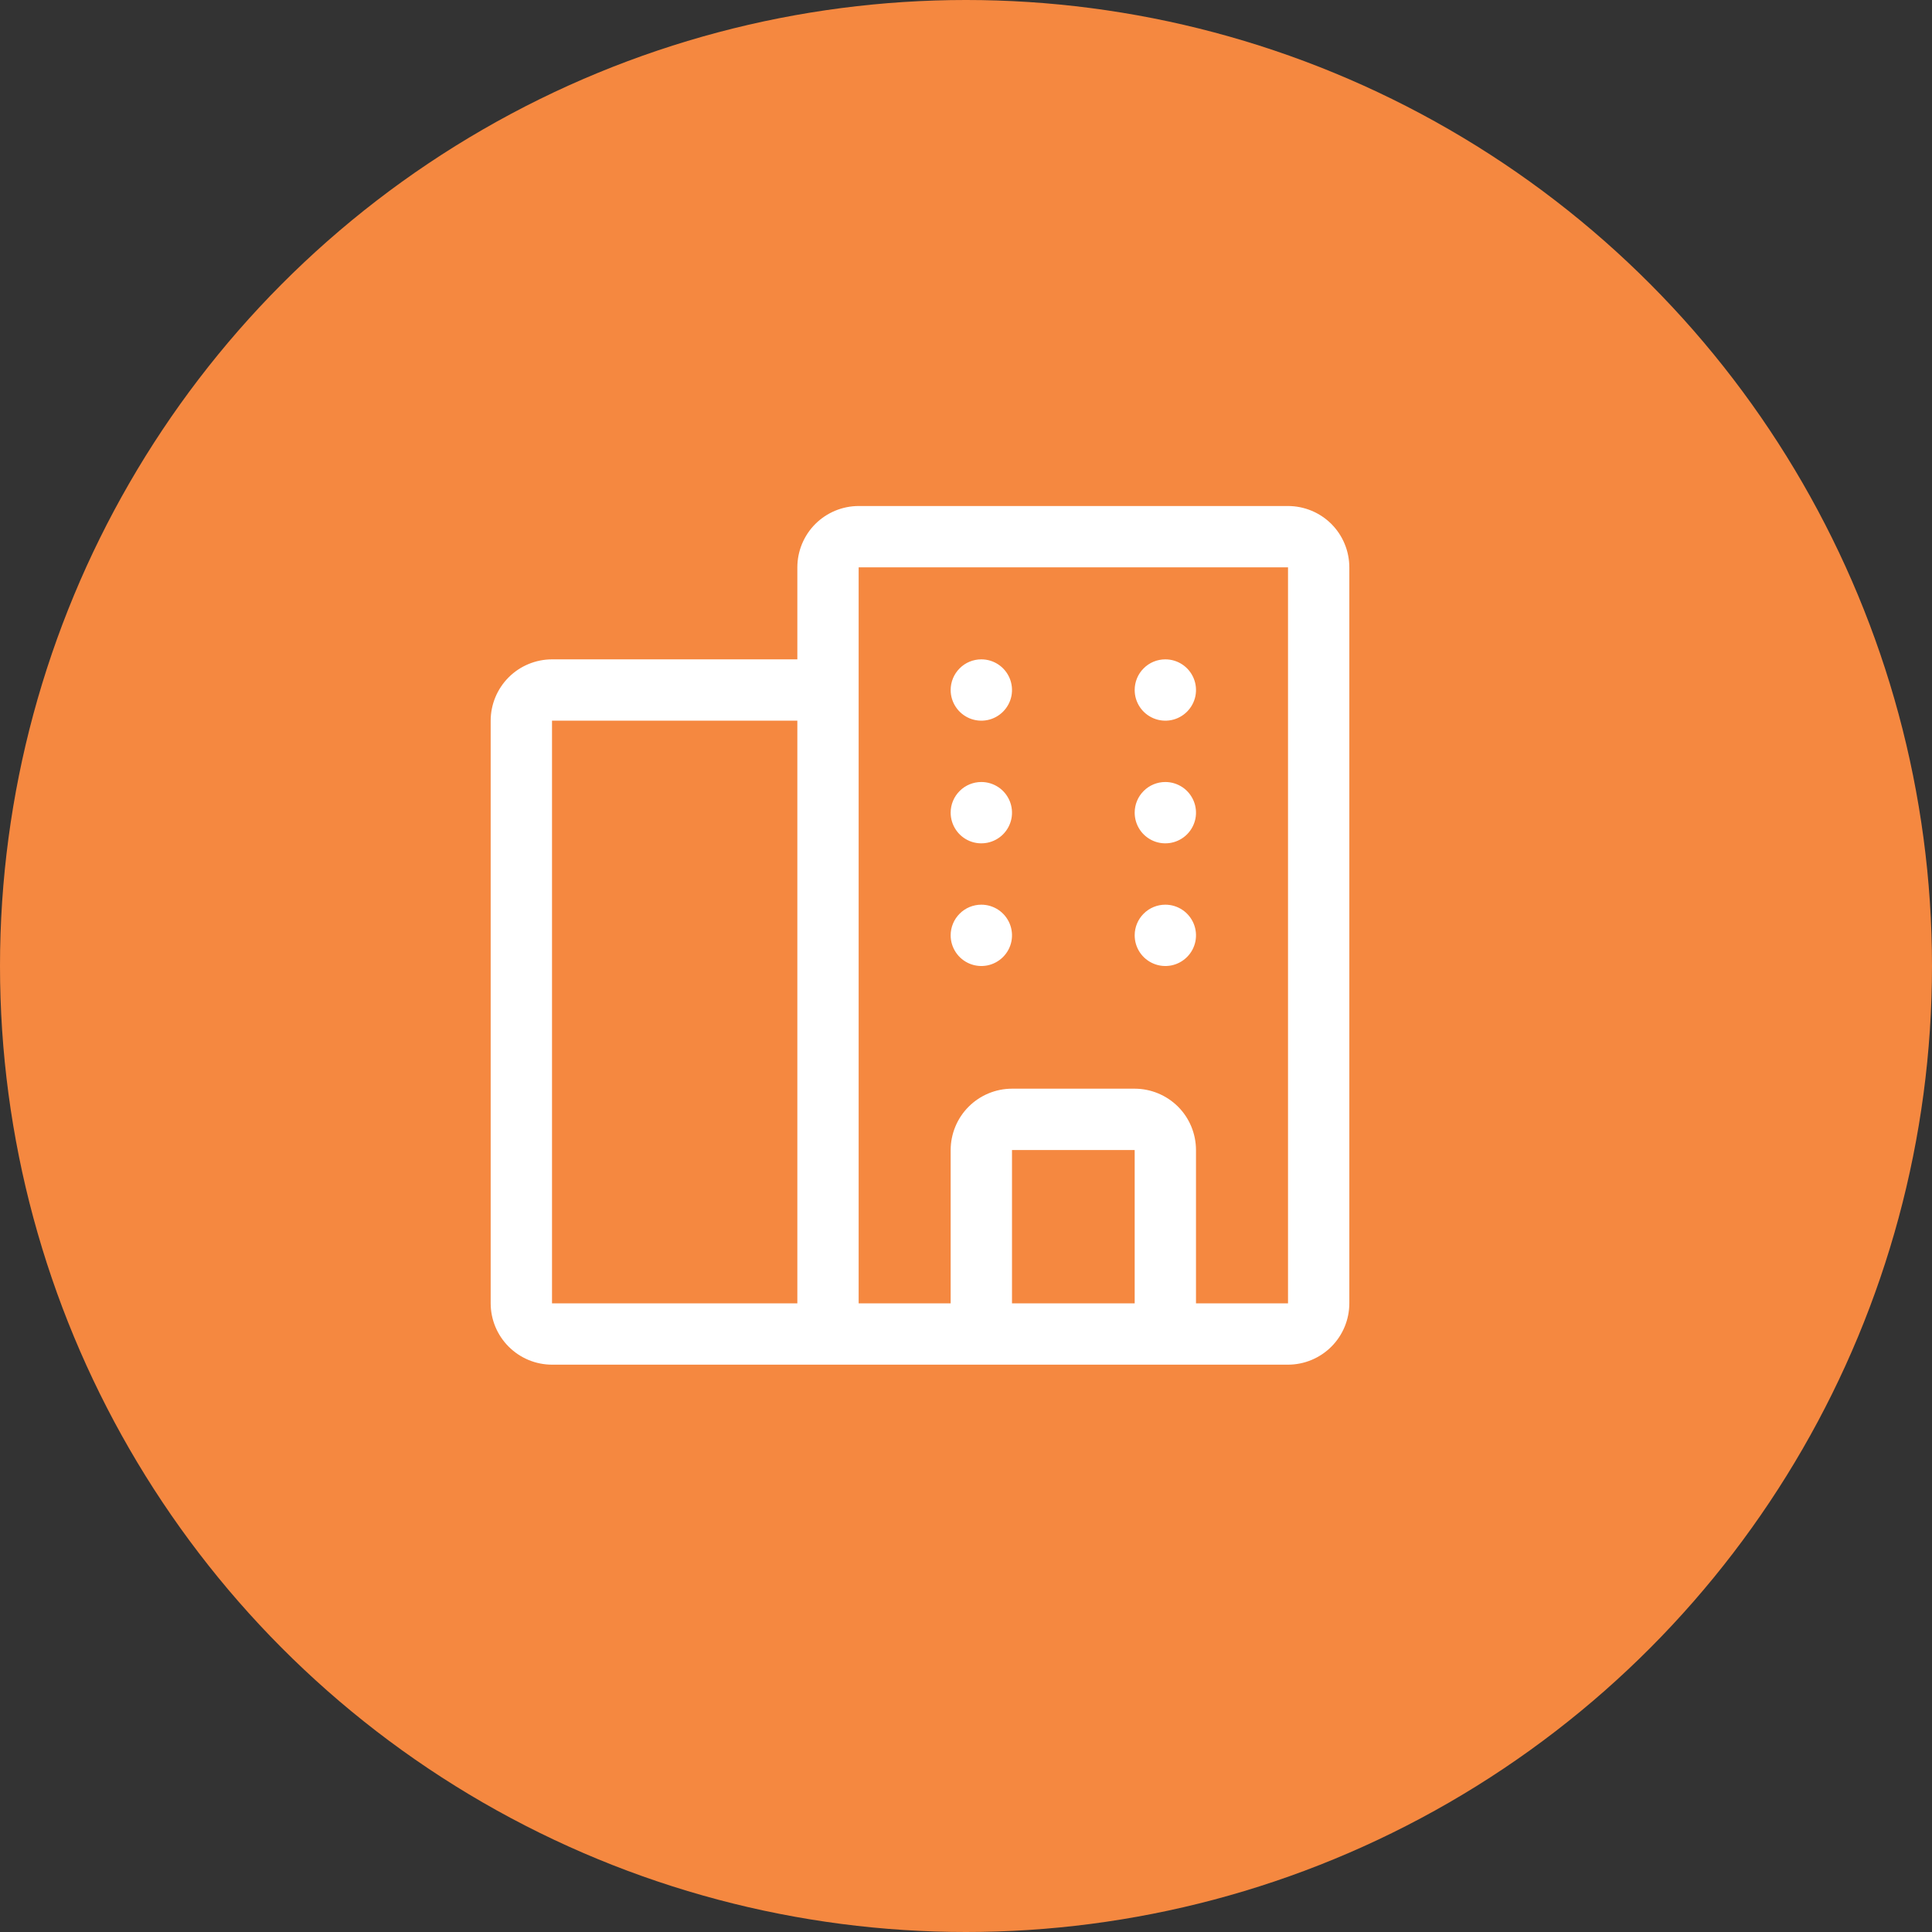 <svg width="68" height="68" viewBox="0 0 68 68" fill="none" xmlns="http://www.w3.org/2000/svg">
<rect x="0" y="0" width="68" height="68" fill="#333333" stroke="none"/>
<circle cx="34" cy="34" r="34" fill="#F58840"/>
<path d="M19.429 23.207H28.064V19.968C28.065 19.396 28.292 18.847 28.697 18.442C29.101 18.039 29.65 17.811 30.222 17.81H45.334C45.906 17.811 46.455 18.038 46.86 18.442C47.264 18.847 47.491 19.396 47.492 19.968V45.873C47.491 46.445 47.263 46.995 46.86 47.398C46.455 47.803 45.906 48.031 45.334 48.032H19.429C18.857 48.031 18.308 47.803 17.904 47.398C17.499 46.994 17.271 46.445 17.27 45.873V25.365C17.271 24.793 17.499 24.244 17.904 23.839C18.307 23.436 18.857 23.208 19.429 23.207ZM35.619 45.873H39.937V40.477H35.619V45.873ZM30.222 45.873H33.46V40.477C33.462 39.904 33.689 39.355 34.094 38.951C34.498 38.547 35.047 38.319 35.619 38.318H39.937C40.509 38.319 41.058 38.547 41.463 38.951C41.867 39.355 42.094 39.904 42.095 40.477V45.873H45.334L45.334 19.968H30.222V45.873ZM19.429 45.873H28.064V25.365H19.429V45.873ZM33.46 32.921C33.46 33.135 33.524 33.343 33.643 33.521C33.761 33.698 33.93 33.836 34.126 33.918C34.324 34 34.541 34.021 34.75 33.98C34.96 33.938 35.152 33.835 35.303 33.684C35.454 33.533 35.557 33.341 35.599 33.131C35.64 32.922 35.619 32.705 35.537 32.508C35.455 32.311 35.317 32.142 35.14 32.024C34.962 31.905 34.754 31.842 34.54 31.842C34.254 31.842 33.978 31.955 33.777 32.158C33.574 32.36 33.46 32.635 33.46 32.921ZM33.46 28.604C33.46 28.817 33.524 29.026 33.643 29.204C33.761 29.381 33.93 29.519 34.126 29.601C34.324 29.683 34.541 29.703 34.75 29.662C34.96 29.62 35.152 29.518 35.303 29.367C35.454 29.215 35.557 29.023 35.599 28.814C35.64 28.605 35.619 28.388 35.537 28.19C35.455 27.994 35.317 27.824 35.14 27.706C34.962 27.588 34.754 27.524 34.54 27.524C34.254 27.524 33.978 27.637 33.777 27.84C33.574 28.042 33.46 28.317 33.46 28.604ZM33.46 24.286C33.46 24.5 33.524 24.708 33.643 24.886C33.761 25.063 33.93 25.201 34.126 25.283C34.324 25.365 34.541 25.386 34.75 25.345C34.96 25.303 35.152 25.2 35.303 25.049C35.454 24.898 35.557 24.706 35.599 24.497C35.64 24.287 35.619 24.07 35.537 23.873C35.455 23.676 35.317 23.507 35.14 23.389C34.962 23.27 34.754 23.207 34.54 23.207C34.254 23.207 33.978 23.32 33.777 23.523C33.574 23.725 33.46 24 33.46 24.286ZM39.937 32.921C39.937 33.135 40 33.343 40.119 33.521C40.237 33.698 40.406 33.836 40.603 33.918C40.8 34 41.017 34.021 41.227 33.98C41.436 33.938 41.628 33.835 41.779 33.684C41.93 33.533 42.033 33.341 42.075 33.131C42.116 32.922 42.095 32.705 42.013 32.508C41.931 32.311 41.793 32.142 41.616 32.024C41.438 31.905 41.23 31.842 41.016 31.842C40.73 31.842 40.455 31.955 40.253 32.158C40.05 32.36 39.937 32.635 39.937 32.921ZM39.937 28.604C39.937 28.817 40 29.026 40.119 29.204C40.237 29.381 40.406 29.519 40.603 29.601C40.8 29.683 41.017 29.703 41.227 29.662C41.436 29.62 41.628 29.518 41.779 29.367C41.93 29.215 42.033 29.023 42.075 28.814C42.116 28.605 42.095 28.388 42.013 28.19C41.931 27.994 41.793 27.824 41.616 27.706C41.438 27.588 41.23 27.524 41.016 27.524C40.73 27.524 40.455 27.637 40.253 27.84C40.05 28.042 39.937 28.317 39.937 28.604ZM39.937 24.286C39.937 24.5 40 24.708 40.119 24.886C40.237 25.063 40.406 25.201 40.603 25.283C40.8 25.365 41.017 25.386 41.227 25.345C41.436 25.303 41.628 25.2 41.779 25.049C41.93 24.898 42.033 24.706 42.075 24.497C42.116 24.287 42.095 24.07 42.013 23.873C41.931 23.676 41.793 23.507 41.616 23.389C41.438 23.27 41.23 23.207 41.016 23.207C40.73 23.207 40.455 23.32 40.253 23.523C40.05 23.725 39.937 24 39.937 24.286Z" fill="white"/>
</svg>

